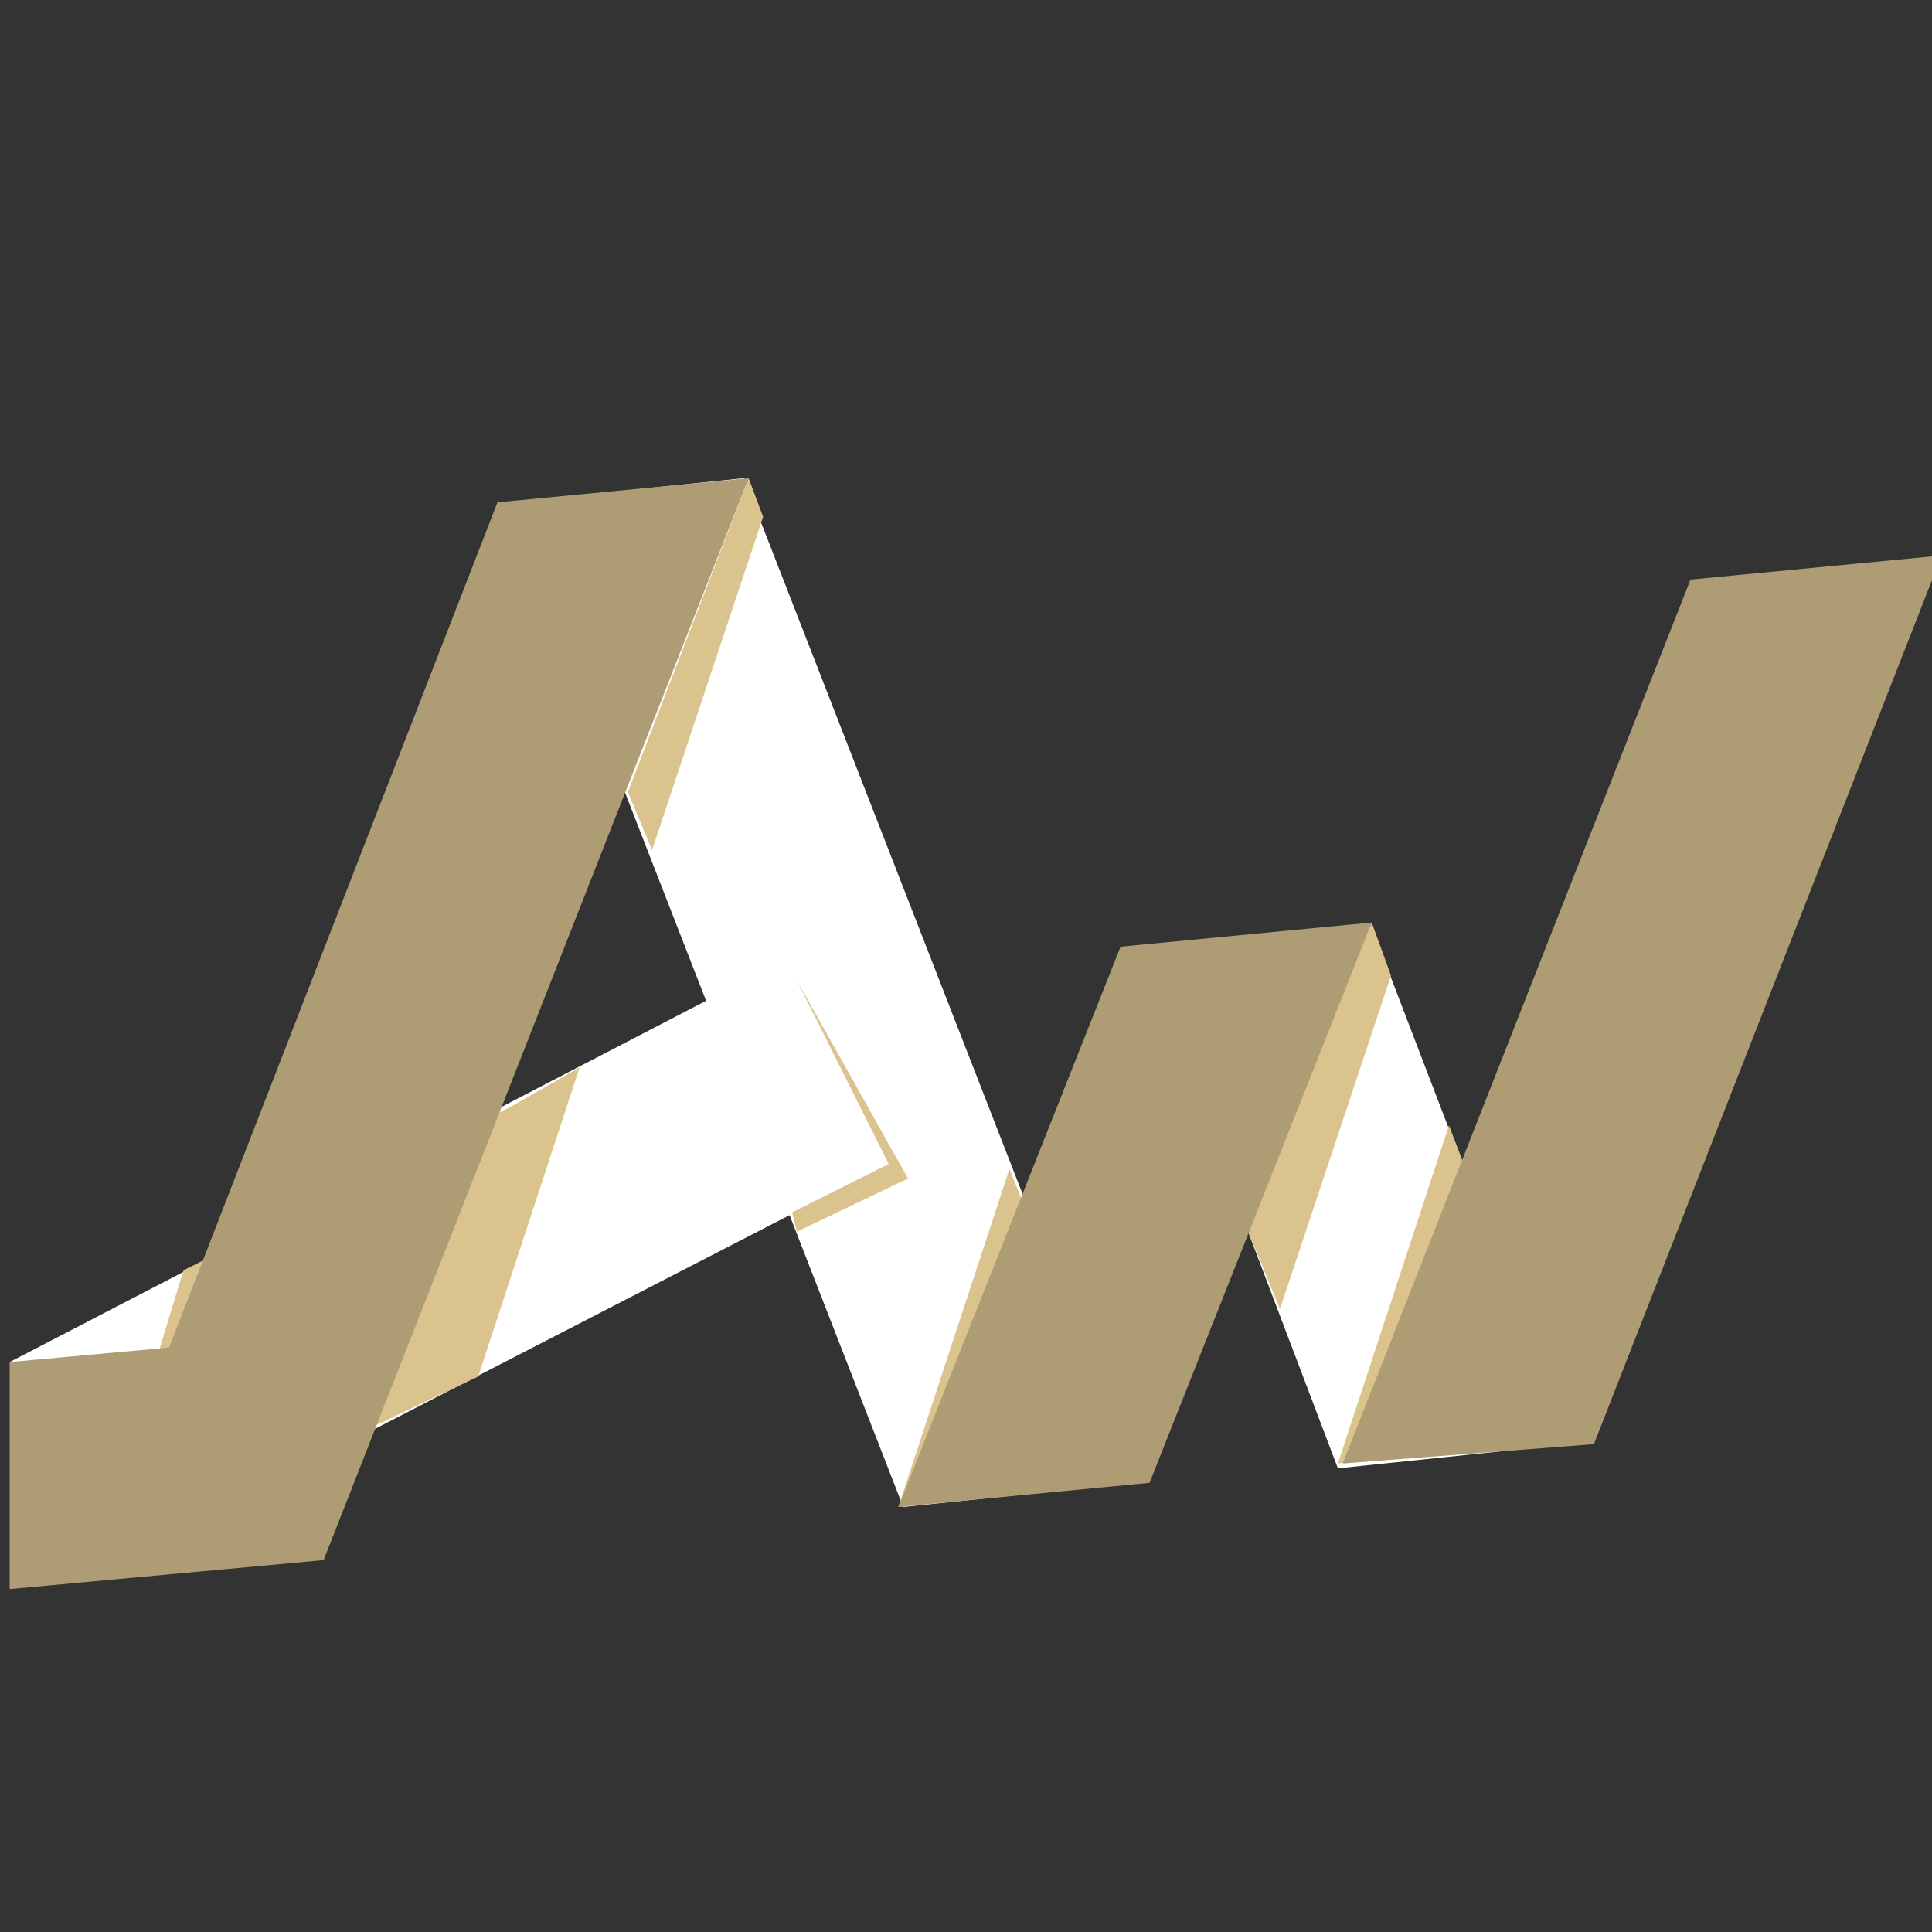 <?xml version="1.0" encoding="utf-8"?>
<!-- Generator: Adobe Illustrator 15.0.0, SVG Export Plug-In . SVG Version: 6.00 Build 0)  -->
<!DOCTYPE svg PUBLIC "-//W3C//DTD SVG 1.1//EN" "http://www.w3.org/Graphics/SVG/1.1/DTD/svg11.dtd">
<svg version="1.1" id="Calque_1" xmlns="http://www.w3.org/2000/svg" xmlns:xlink="http://www.w3.org/1999/xlink" x="0px" y="0px"
	 width="200px" height="200px" viewBox="0 0 200 200" enable-background="new 0 0 200 200" xml:space="preserve">
<rect x="0" y="0" width="200" height="200" fill="#333333" stroke="none"/>
<g>
	<polygon fill="#FFFFFF" points="117.5,153.5 93.5,156 53,52 77,49.5 	"/>
	<polygon fill="#FFFFFF" points="142,96 118,98 138.5,152 162.5,149.5 	"/>
	<polygon fill="#FFFFFF" points="11.5,162 1,141 81,99.5 92,120.5 	"/>
</g>
<g>
	<polygon fill="#DBC38D" points="82.5,101.5 82.5,101.5 92,120.5 82,125.5 82.5,127.5 94,122 	"/>
	<polygon fill="#DBC38D" points="79,53.5 77.5,49.5 65,82 67.5,88 	"/>
	<polygon fill="#DBC38D" points="144,101 142,95.5 129,127 132.5,135.5 	"/>
	<polygon fill="#DBC38D" points="53,114.5 19,131.5 13.5,149.5 39,147.5 49.5,142.5 60,110.5 	"/>
	<polygon fill="#DBC38D" points="104.5,121 93,156 117,152.5 	"/>
	<polygon fill="#DBC38D" points="150,116.5 138.5,151.5 162,148 	"/>
</g>
<g>
	<polygon fill="#AE9D74" points="51.5,52 17.5,139.5 1,141 1,164.5 33.5,161.5 77.5,49.5 	"/>
	<polygon fill="#AE9D74" points="119,153.5 142,95.5 116,98 93,156 	"/>
	<polygon fill="#AE9D74" points="165,149.5 201,57.5 175,60 139,151.5 	"/>
</g>
</svg>
